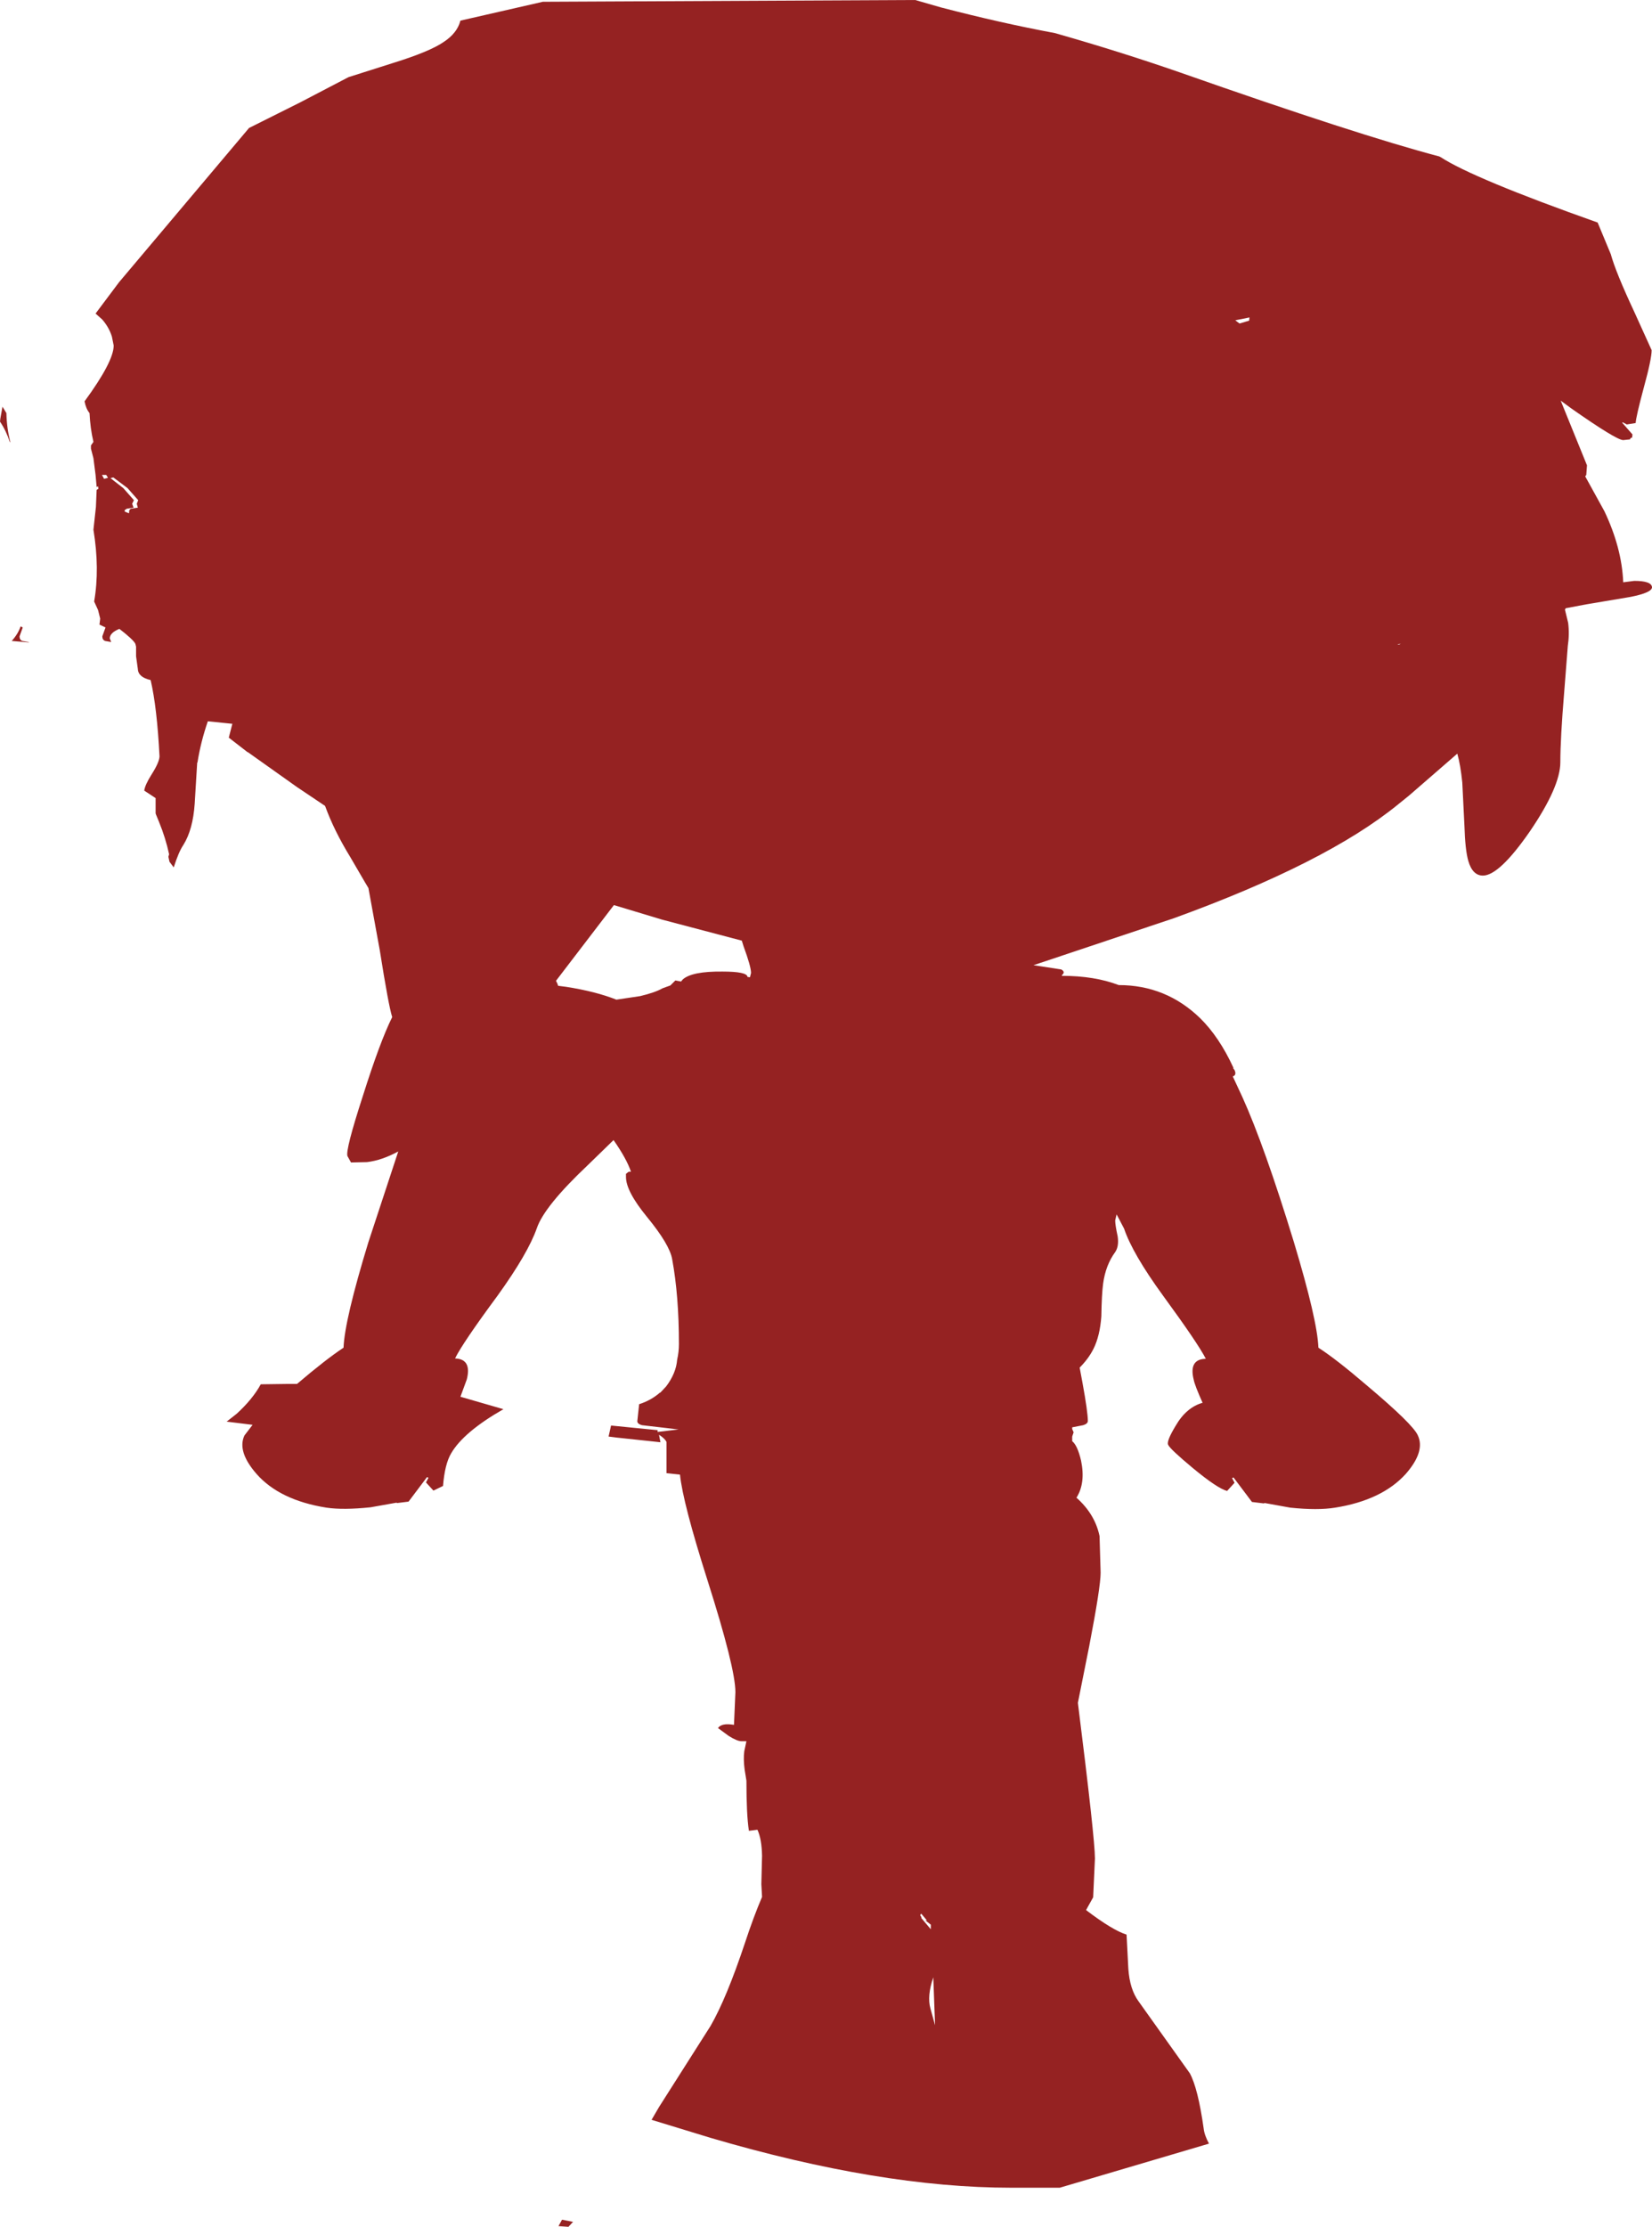 <?xml version="1.0" encoding="UTF-8" standalone="no"?>
<svg xmlns:xlink="http://www.w3.org/1999/xlink" height="313.2px" width="232.5px" xmlns="http://www.w3.org/2000/svg">
  <g transform="matrix(1.0, 0.0, 0.0, 1.0, 99.25, 98.8)">
    <path d="M97.65 -8.15 L97.9 -8.25 97.4 -8.2 97.65 -8.15 M49.2 -94.15 Q58.35 -91.55 66.85 -88.6 91.9 -79.8 103.3 -76.8 L103.5 -76.7 Q108.1 -73.7 125.6 -67.5 L127.45 -63.05 Q128.15 -60.5 130.75 -54.95 L133.2 -49.55 Q133.2 -48.3 132.1 -44.3 131.0 -40.2 130.95 -39.3 L129.7 -39.1 129.15 -39.4 129.05 -39.35 130.5 -37.7 130.45 -37.25 130.25 -37.2 130.15 -37.0 129.2 -36.9 Q128.25 -36.9 121.9 -41.35 L120.4 -42.45 124.1 -33.35 124.0 -32.0 123.85 -31.8 126.55 -26.9 Q129.0 -21.75 129.2 -16.9 L130.75 -17.1 Q133.2 -17.1 133.25 -16.2 133.25 -15.45 130.25 -14.85 L124.0 -13.8 121.1 -13.25 121.0 -13.05 121.45 -11.2 Q121.65 -9.6 121.4 -7.95 L120.9 -1.55 Q120.35 5.05 120.35 8.4 120.35 11.85 116.05 18.15 111.75 24.35 109.45 24.35 108.0 24.35 107.4 22.3 106.95 20.75 106.85 17.3 L106.55 11.25 Q106.3 8.8 105.85 7.2 L99.05 13.1 97.5 14.35 Q87.45 22.55 65.95 30.35 L50.4 35.55 46.2 36.95 50.1 37.55 Q50.75 37.9 50.2 38.35 L50.2 38.45 Q54.8 38.45 58.2 39.75 64.85 39.75 69.65 44.4 72.35 47.05 74.35 51.4 L74.3 51.45 74.5 51.7 Q74.75 52.25 74.45 52.5 L74.25 52.6 75.6 55.5 Q78.7 62.35 82.85 75.9 86.15 86.85 86.3 90.75 88.85 92.4 93.05 96.0 99.65 101.55 100.3 103.1 101.35 105.35 98.6 108.5 95.25 112.2 88.65 113.25 86.2 113.65 82.35 113.25 L78.75 112.6 78.6 112.65 76.95 112.45 74.35 109.0 74.15 109.1 74.5 109.75 73.45 110.9 Q72.1 110.55 68.65 107.7 65.4 105.0 65.15 104.4 64.9 103.9 66.2 101.75 67.7 99.15 70.0 98.5 68.9 96.05 68.75 95.25 68.1 92.65 70.0 92.35 L70.5 92.3 70.45 92.3 Q69.35 90.15 64.45 83.45 60.15 77.55 58.95 74.0 L57.9 72.0 57.7 72.85 Q57.7 73.5 58.05 75.1 58.25 76.5 57.7 77.3 56.35 79.15 56.0 81.75 55.8 83.25 55.75 86.35 55.55 89.1 54.65 90.9 53.95 92.3 52.7 93.55 L53.1 95.7 Q53.85 99.8 53.85 101.05 53.85 101.45 53.2 101.65 L51.65 101.95 51.65 102.2 51.85 102.65 51.65 103.25 51.65 103.9 Q52.4 104.5 52.9 106.65 53.55 109.8 52.25 111.85 54.85 114.15 55.5 117.25 L55.65 122.4 Q55.65 124.4 54.05 132.7 L52.45 140.7 Q54.85 159.8 54.85 162.6 L54.6 168.05 53.6 169.85 Q57.35 172.7 59.3 173.3 L59.55 178.1 Q59.75 181.0 61.0 182.7 L68.2 192.8 Q69.35 194.9 70.15 200.55 70.25 201.5 70.9 202.7 L70.05 202.95 49.9 208.9 43.05 208.9 Q24.65 208.9 0.8 201.9 L-7.55 199.35 -6.5 197.55 0.75 186.15 Q3.0 182.25 5.6 174.45 6.8 170.8 8.0 168.0 L7.9 166.2 8.0 162.2 Q7.95 159.85 7.35 158.55 L6.15 158.7 Q5.8 156.45 5.8 151.65 L5.55 150.1 Q5.35 148.6 5.5 147.5 L5.8 146.1 5.1 146.1 Q4.5 146.1 3.3 145.35 L1.8 144.25 Q2.3 143.5 4.05 143.8 L4.25 139.2 Q4.25 135.8 0.3 123.4 -3.15 112.55 -3.55 108.6 L-5.45 108.4 -5.45 104.0 Q-5.7 103.5 -6.5 103.0 L-6.3 104.05 -12.4 103.4 -13.6 103.25 -13.25 101.7 -6.7 102.35 -6.7 102.6 -3.75 102.25 -8.9 101.65 Q-9.6 101.45 -9.55 101.05 L-9.3 98.7 Q-7.6 98.15 -6.35 97.05 L-6.35 97.1 -6.25 97.0 -5.5 96.2 Q-4.1 94.35 -3.95 92.45 -3.7 91.35 -3.7 90.25 -3.7 83.45 -4.65 78.3 -5.0 76.25 -8.2 72.35 -11.15 68.75 -11.15 66.75 L-11.15 66.3 -10.9 66.1 -10.75 66.0 -10.45 66.0 Q-11.05 64.2 -12.9 61.55 L-16.5 65.05 Q-22.65 70.85 -23.7 73.95 -24.95 77.5 -29.2 83.4 -34.15 90.1 -35.2 92.25 L-35.3 92.25 -34.8 92.3 Q-32.9 92.6 -33.55 95.2 L-34.45 97.65 -28.4 99.4 Q-34.0 102.6 -35.75 105.6 -36.65 107.1 -36.9 110.2 L-38.25 110.85 -39.3 109.7 -38.95 109.05 -39.15 108.95 -41.75 112.4 -43.35 112.6 -43.45 112.55 -47.1 113.2 Q-50.95 113.6 -53.3 113.25 -59.9 112.2 -63.15 108.5 -65.9 105.35 -64.85 103.1 L-63.7 101.6 -67.35 101.15 -65.95 100.05 Q-63.7 98.0 -62.55 95.9 L-58.9 95.85 -57.45 95.85 Q-53.4 92.4 -50.9 90.75 -50.75 86.85 -47.4 75.9 L-43.2 63.15 Q-45.5 64.4 -47.6 64.65 L-49.85 64.7 -50.35 63.8 Q-50.65 62.95 -48.2 55.4 -45.75 47.65 -44.05 44.25 -44.55 42.75 -45.8 34.85 L-47.4 26.1 -47.85 25.35 -49.95 21.75 Q-52.25 18.0 -53.5 14.55 L-57.45 11.9 -64.0 7.25 -64.35 7.0 -64.4 7.0 -67.05 4.95 -66.55 3.0 -70.0 2.65 Q-71.0 5.55 -71.45 8.4 L-71.5 8.5 -71.85 14.25 Q-72.1 17.9 -73.45 20.05 -74.1 21.0 -74.8 23.2 L-75.4 22.4 -75.55 21.7 -75.45 21.35 Q-75.95 19.05 -76.85 16.85 L-77.3 15.75 -77.35 15.6 -77.35 13.45 -78.95 12.4 Q-78.85 11.6 -77.9 10.1 -76.85 8.45 -76.8 7.6 -77.15 0.7 -78.05 -3.15 -79.8 -3.55 -79.85 -4.7 L-80.1 -6.5 -80.1 -7.85 -80.2 -8.25 Q-80.5 -8.85 -82.45 -10.35 -83.8 -9.8 -83.8 -9.0 L-83.6 -8.5 -84.45 -8.65 Q-84.85 -8.8 -84.85 -9.3 L-84.4 -10.55 -85.25 -10.95 -85.15 -11.8 -85.45 -13.0 -86.0 -14.2 Q-85.2 -18.8 -86.1 -24.3 L-85.75 -27.5 -85.65 -29.9 -85.4 -30.05 -85.45 -30.4 -85.65 -30.3 -85.8 -32.0 -86.1 -34.35 -86.45 -35.7 -86.45 -35.85 -86.45 -36.15 -86.1 -36.65 Q-86.55 -38.55 -86.65 -40.7 -87.15 -41.3 -87.35 -42.35 -83.25 -47.95 -83.25 -50.2 L-83.5 -51.45 Q-83.9 -52.75 -84.85 -53.85 L-85.8 -54.7 -82.5 -59.1 -64.2 -80.8 -57.0 -84.4 -50.2 -87.95 -43.9 -89.95 Q-38.75 -91.55 -36.8 -92.9 -34.9 -94.15 -34.45 -95.9 L-22.85 -98.55 29.55 -98.8 33.2 -97.75 Q41.65 -95.55 49.2 -94.15 M76.6 -54.15 L74.6 -53.75 75.2 -53.3 76.55 -53.7 76.6 -54.15 M5.4 34.3 L5.15 33.5 -6.05 30.55 -12.85 28.5 -21.0 39.15 -20.8 39.55 -20.7 39.85 -19.55 40.0 Q-15.4 40.65 -12.5 41.8 L-9.15 41.3 Q-7.05 40.8 -6.0 40.2 L-4.9 39.8 -4.2 39.1 -3.4 39.25 -3.15 38.95 Q-1.85 37.8 2.45 37.85 5.9 37.85 5.95 38.6 L6.3 38.65 6.45 38.05 Q6.45 37.15 5.4 34.3 M31.2 171.3 L30.4 170.35 30.25 170.55 30.45 170.9 30.4 170.95 31.75 172.55 31.75 171.9 31.05 171.35 30.95 171.3 31.2 171.3 M32.1 179.3 Q31.2 181.95 31.7 183.7 L32.35 186.05 32.1 179.3 M-99.25 -39.5 L-99.2 -39.95 -98.9 -41.6 -98.35 -40.7 Q-98.3 -38.55 -97.8 -36.65 L-97.85 -36.6 Q-98.4 -38.25 -99.25 -39.5 M-83.7 -31.55 L-81.9 -30.15 -80.4 -28.45 -80.65 -27.95 -80.45 -27.4 -81.4 -27.25 -81.7 -27.05 -81.7 -26.85 -81.1 -26.6 -81.05 -27.05 -80.85 -27.25 -79.85 -27.4 -80.0 -27.95 -79.8 -28.45 -81.3 -30.15 -83.3 -31.65 -83.7 -31.55 M-84.3 -32.0 L-84.9 -32.0 -84.6 -31.45 -84.05 -31.6 -84.3 -32.0 M-20.15 213.4 L-19.1 213.6 -18.6 213.7 -19.25 214.4 -20.65 214.3 -20.15 213.4 M-95.2 -8.5 L-95.2 -8.45 -97.6 -8.65 Q-96.7 -9.65 -96.35 -10.7 L-96.05 -10.55 -96.5 -9.3 Q-96.5 -8.8 -96.1 -8.65 L-95.2 -8.5" fill="#952222" fill-rule="evenodd" stroke="none"/>
  </g>
</svg>
